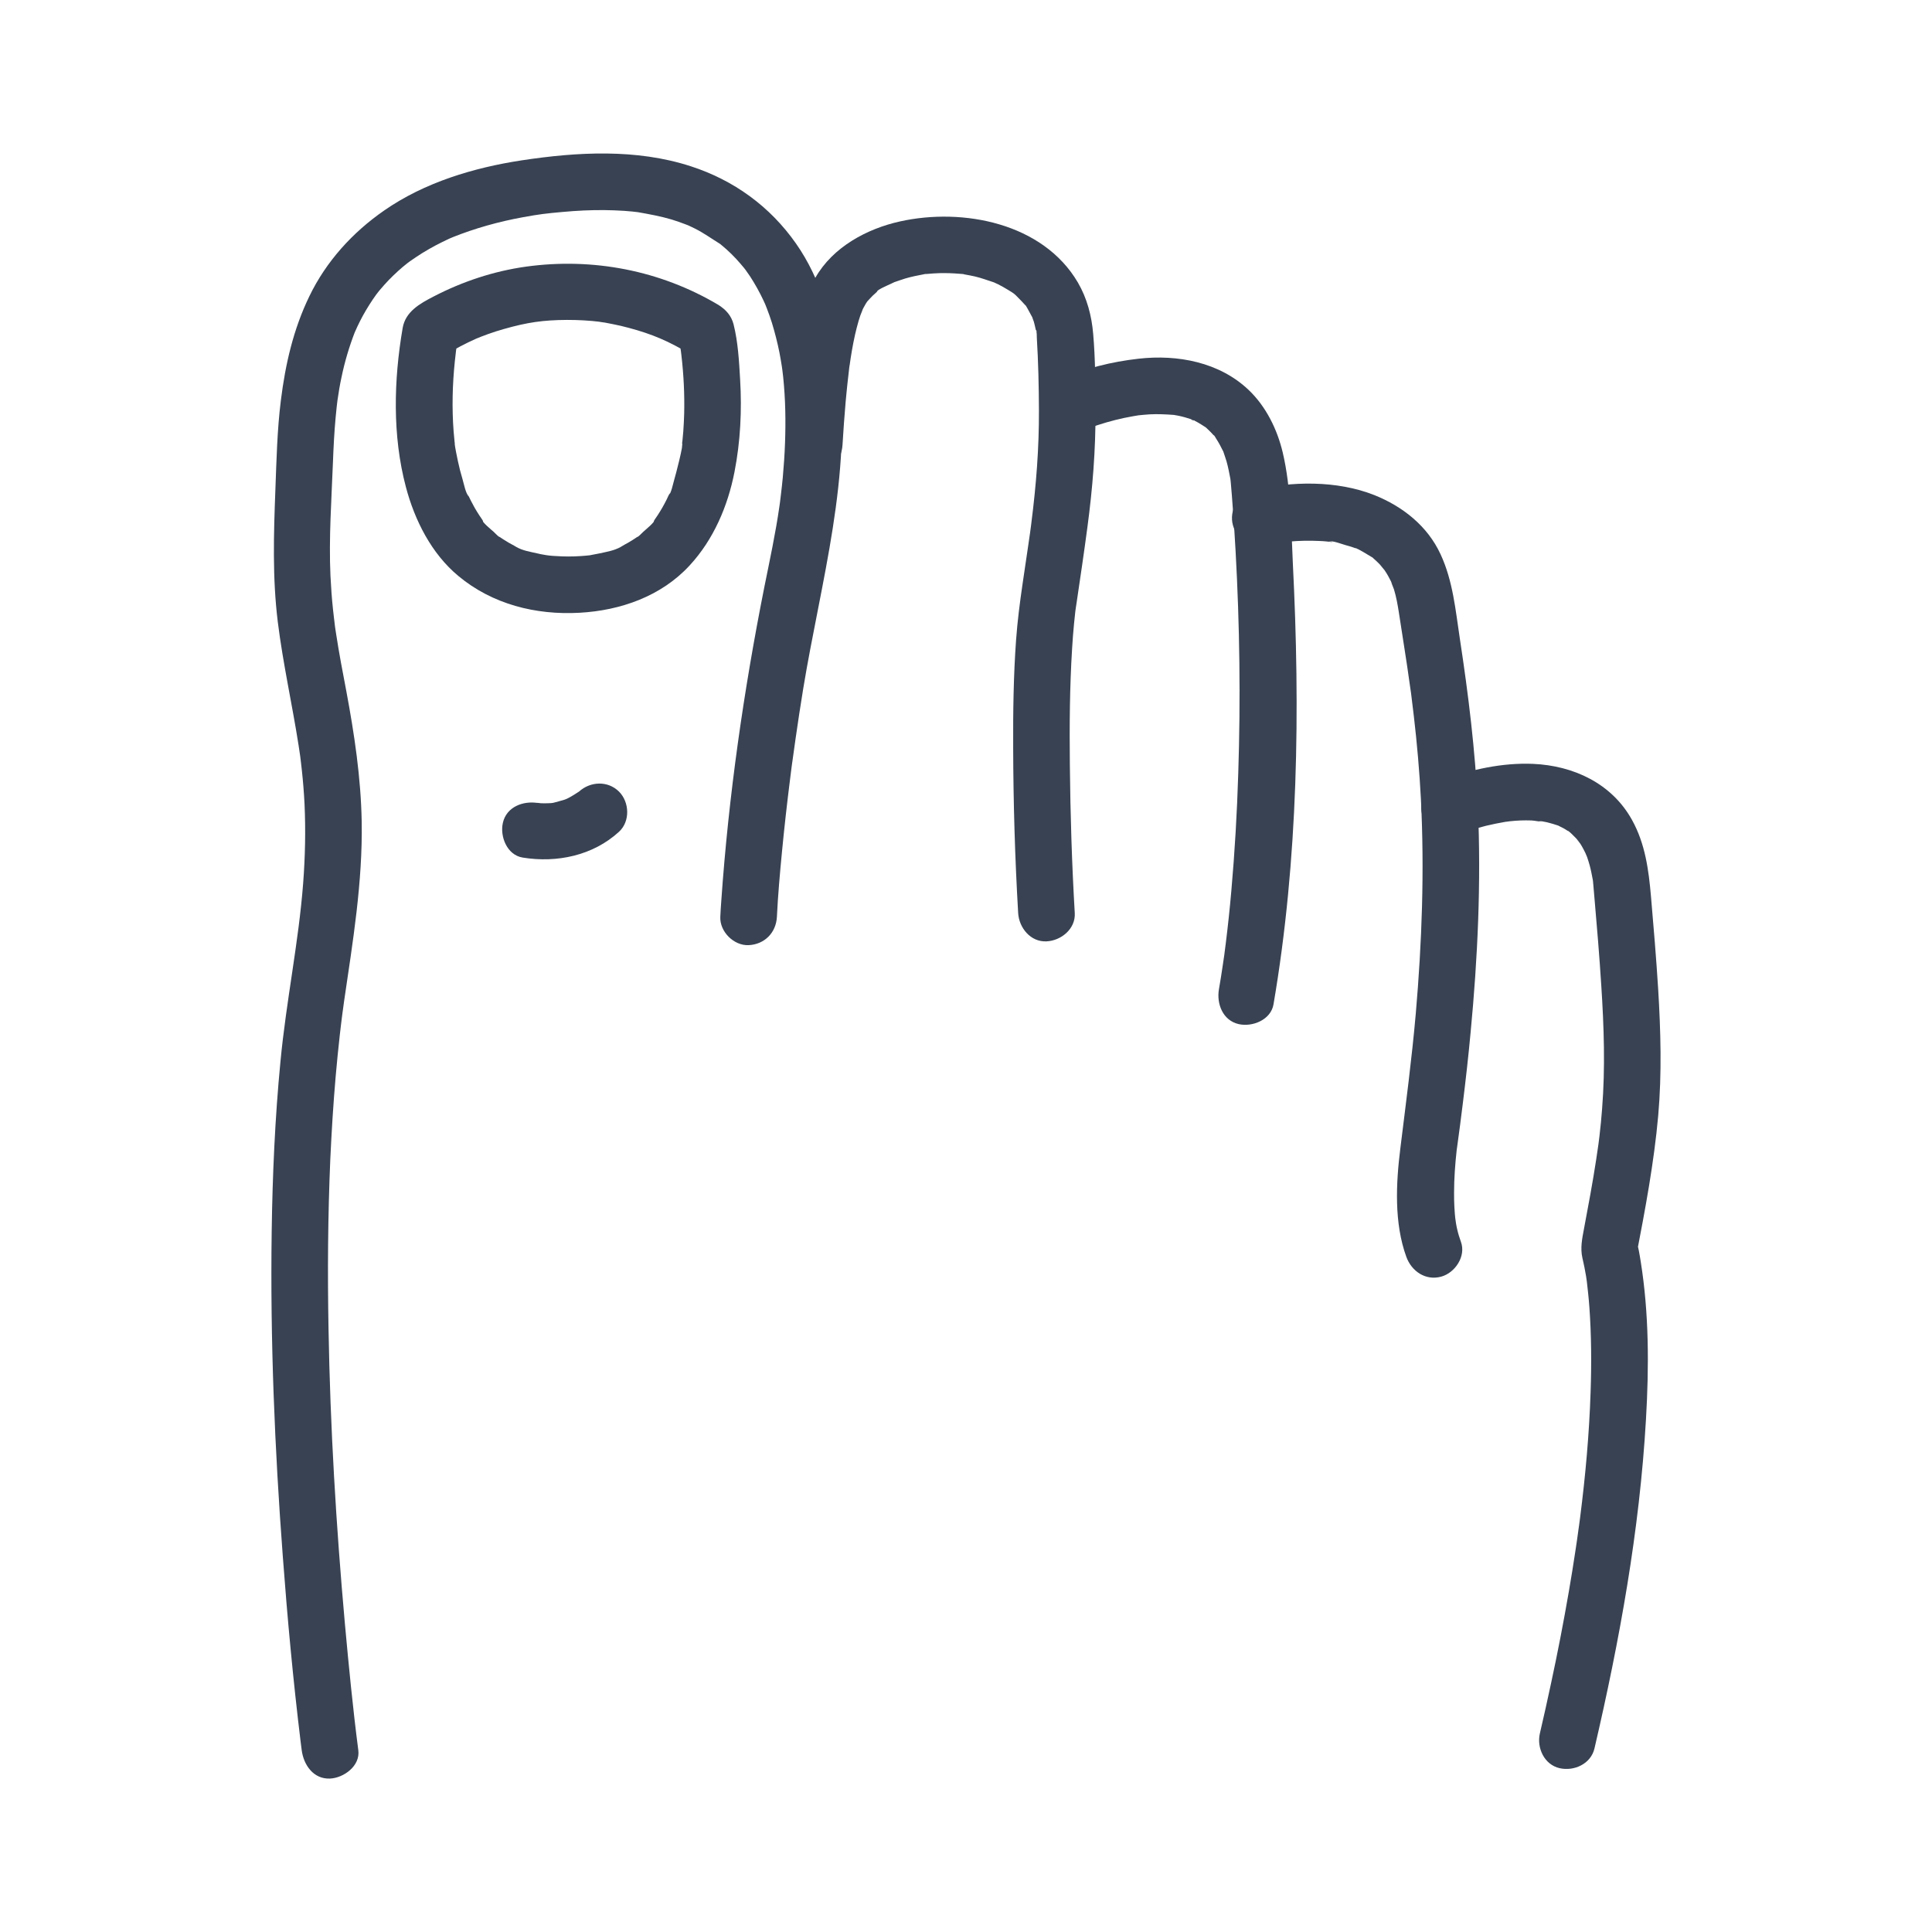 <svg width="24" height="24" viewBox="0 0 24 24" fill="none" xmlns="http://www.w3.org/2000/svg">
<path d="M10.466 5.527C10.477 5.348 10.489 5.169 10.505 4.991C10.512 4.92 10.518 4.848 10.526 4.777C10.53 4.736 10.535 4.694 10.54 4.653C10.543 4.626 10.546 4.599 10.549 4.572C10.555 4.527 10.556 4.519 10.553 4.548C10.571 4.416 10.593 4.285 10.622 4.156C10.635 4.1 10.649 4.044 10.665 3.989C10.672 3.966 10.679 3.943 10.687 3.92C10.693 3.9 10.741 3.792 10.698 3.881C10.716 3.844 10.734 3.807 10.756 3.771C10.762 3.761 10.77 3.751 10.776 3.741C10.809 3.682 10.719 3.803 10.765 3.754C10.791 3.727 10.814 3.699 10.841 3.673C10.855 3.66 10.869 3.648 10.883 3.635C10.922 3.599 10.889 3.599 10.872 3.643C10.889 3.599 11.025 3.546 11.066 3.526C11.081 3.518 11.097 3.511 11.112 3.504C11.179 3.471 11.033 3.53 11.104 3.507C11.151 3.492 11.197 3.474 11.244 3.46C11.321 3.437 11.399 3.422 11.477 3.407C11.506 3.402 11.565 3.378 11.472 3.407C11.483 3.404 11.504 3.403 11.516 3.403C11.568 3.399 11.62 3.394 11.672 3.393C11.755 3.391 11.838 3.394 11.92 3.401C11.941 3.403 11.966 3.403 11.987 3.408C11.888 3.382 11.958 3.404 11.982 3.409C12.027 3.417 12.07 3.425 12.114 3.435C12.193 3.454 12.268 3.482 12.345 3.507C12.419 3.53 12.273 3.47 12.342 3.505C12.361 3.515 12.381 3.523 12.4 3.532C12.441 3.553 12.482 3.576 12.521 3.6C12.552 3.62 12.591 3.64 12.616 3.666C12.538 3.585 12.636 3.687 12.656 3.706C12.681 3.73 12.704 3.756 12.727 3.781C12.755 3.813 12.783 3.814 12.724 3.775C12.742 3.787 12.759 3.826 12.771 3.845C12.789 3.875 12.803 3.907 12.821 3.937C12.86 4.001 12.798 3.86 12.82 3.932C12.826 3.953 12.835 3.973 12.842 3.994C12.855 4.037 12.862 4.082 12.874 4.126C12.89 4.181 12.861 4.098 12.872 4.101C12.879 4.103 12.88 4.188 12.88 4.198C12.898 4.497 12.905 4.798 12.906 5.097C12.908 5.563 12.872 6.025 12.813 6.487C12.8 6.591 12.824 6.414 12.809 6.52C12.805 6.553 12.8 6.585 12.796 6.618C12.787 6.675 12.779 6.732 12.771 6.79C12.749 6.943 12.726 7.097 12.703 7.251C12.669 7.484 12.639 7.716 12.622 7.951C12.59 8.395 12.584 8.841 12.586 9.286C12.588 9.972 12.608 10.658 12.648 11.342C12.659 11.526 12.802 11.703 12.999 11.694C13.181 11.686 13.363 11.539 13.351 11.342C13.315 10.728 13.296 10.112 13.29 9.496C13.285 9.017 13.288 8.536 13.318 8.057C13.324 7.954 13.332 7.851 13.342 7.748C13.347 7.7 13.352 7.653 13.357 7.605C13.36 7.583 13.368 7.501 13.356 7.609C13.361 7.566 13.369 7.523 13.375 7.48C13.421 7.17 13.467 6.86 13.508 6.55C13.573 6.067 13.611 5.584 13.609 5.097C13.608 4.782 13.607 4.463 13.58 4.149C13.561 3.923 13.504 3.705 13.389 3.508C12.955 2.77 11.963 2.578 11.183 2.75C10.769 2.841 10.346 3.069 10.13 3.448C9.986 3.7 9.929 4.001 9.886 4.285C9.823 4.696 9.789 5.112 9.763 5.527C9.751 5.711 9.933 5.887 10.114 5.879C10.315 5.87 10.454 5.724 10.466 5.527Z" fill="#384252"/>
<path d="M4.451 21.742C4.383 21.218 4.332 20.692 4.284 20.166C4.175 18.95 4.102 17.729 4.081 16.507C4.068 15.806 4.073 15.104 4.103 14.403C4.119 14.058 4.14 13.713 4.17 13.369C4.185 13.198 4.202 13.028 4.221 12.858C4.229 12.783 4.239 12.707 4.248 12.632C4.251 12.61 4.266 12.495 4.257 12.566C4.262 12.524 4.268 12.482 4.274 12.44C4.383 11.695 4.506 10.959 4.493 10.204C4.483 9.659 4.402 9.12 4.302 8.585C4.257 8.35 4.212 8.115 4.176 7.879C4.172 7.851 4.167 7.823 4.163 7.794C4.157 7.753 4.153 7.708 4.161 7.777C4.153 7.709 4.144 7.642 4.137 7.574C4.122 7.434 4.112 7.293 4.105 7.152C4.084 6.682 4.118 6.211 4.136 5.741C4.143 5.557 4.152 5.372 4.169 5.189C4.173 5.142 4.178 5.095 4.183 5.049C4.185 5.027 4.188 5.005 4.191 4.983C4.202 4.888 4.18 5.051 4.192 4.974C4.206 4.876 4.222 4.779 4.243 4.683C4.283 4.49 4.339 4.303 4.41 4.12C4.438 4.049 4.383 4.179 4.409 4.124C4.42 4.1 4.43 4.076 4.441 4.053C4.462 4.008 4.485 3.964 4.508 3.921C4.558 3.831 4.613 3.743 4.673 3.66C4.683 3.647 4.731 3.586 4.695 3.631C4.656 3.678 4.71 3.613 4.719 3.602C4.754 3.56 4.792 3.518 4.83 3.478C4.867 3.44 4.906 3.402 4.946 3.366C4.965 3.349 4.984 3.332 5.003 3.316C5.016 3.306 5.097 3.24 5.054 3.273C5.01 3.308 5.081 3.254 5.092 3.246C5.117 3.228 5.142 3.211 5.168 3.194C5.221 3.158 5.275 3.125 5.331 3.093C5.381 3.064 5.433 3.037 5.485 3.011C5.516 2.995 5.547 2.981 5.578 2.966C5.604 2.955 5.688 2.92 5.617 2.949C5.902 2.835 6.196 2.753 6.498 2.698C6.708 2.66 6.778 2.652 6.989 2.633C7.163 2.617 7.338 2.608 7.514 2.61C7.593 2.611 7.673 2.614 7.752 2.619C7.787 2.622 7.823 2.625 7.858 2.628C7.878 2.63 7.898 2.633 7.918 2.635C7.987 2.642 7.884 2.628 7.926 2.636C8.067 2.661 8.206 2.686 8.344 2.727C8.401 2.745 8.458 2.764 8.514 2.786C8.53 2.792 8.545 2.798 8.561 2.804C8.552 2.801 8.489 2.771 8.546 2.798C8.575 2.812 8.605 2.825 8.634 2.84C8.744 2.895 8.841 2.966 8.945 3.03C8.978 3.05 8.92 3.01 8.92 3.01C8.932 3.019 8.944 3.028 8.955 3.038C8.979 3.058 9.002 3.077 9.024 3.097C9.066 3.135 9.106 3.174 9.145 3.216C9.183 3.257 9.219 3.3 9.255 3.343C9.212 3.292 9.238 3.32 9.261 3.352C9.281 3.379 9.3 3.407 9.319 3.435C9.381 3.531 9.436 3.63 9.485 3.734C9.498 3.761 9.51 3.79 9.522 3.818C9.495 3.755 9.513 3.796 9.526 3.831C9.549 3.89 9.57 3.95 9.589 4.01C9.626 4.131 9.657 4.253 9.682 4.377C9.693 4.434 9.703 4.492 9.712 4.549C9.715 4.566 9.717 4.583 9.719 4.6C9.718 4.59 9.709 4.518 9.717 4.582C9.721 4.616 9.725 4.65 9.729 4.684C9.757 4.955 9.762 5.228 9.752 5.5C9.747 5.644 9.737 5.788 9.724 5.932C9.717 6.002 9.71 6.073 9.701 6.143C9.697 6.176 9.693 6.209 9.689 6.242C9.687 6.259 9.679 6.311 9.69 6.234C9.687 6.253 9.685 6.272 9.682 6.291C9.634 6.627 9.562 6.959 9.495 7.292C9.239 8.578 9.051 9.884 8.96 11.193C8.955 11.258 8.951 11.324 8.948 11.389C8.939 11.573 9.116 11.749 9.299 11.741C9.497 11.732 9.641 11.587 9.651 11.389C9.664 11.12 9.688 10.85 9.714 10.581C9.743 10.279 9.777 9.977 9.815 9.676C9.821 9.63 9.826 9.585 9.832 9.54C9.834 9.524 9.849 9.416 9.841 9.475C9.854 9.377 9.868 9.28 9.882 9.182C9.912 8.972 9.944 8.763 9.978 8.554C10.196 7.229 10.593 5.899 10.415 4.544C10.345 4.01 10.201 3.471 9.888 3.025C9.565 2.564 9.115 2.238 8.58 2.065C7.905 1.846 7.172 1.887 6.48 1.992C5.884 2.083 5.275 2.266 4.775 2.613C4.38 2.886 4.052 3.247 3.843 3.68C3.644 4.091 3.545 4.524 3.489 4.974C3.443 5.342 3.435 5.712 3.421 6.081C3.4 6.633 3.383 7.177 3.451 7.727C3.515 8.242 3.629 8.746 3.709 9.258C3.718 9.318 3.727 9.379 3.736 9.439C3.726 9.369 3.732 9.415 3.737 9.457C3.742 9.495 3.746 9.533 3.75 9.571C3.765 9.709 3.776 9.848 3.783 9.987C3.798 10.315 3.791 10.643 3.766 10.971C3.71 11.706 3.556 12.429 3.484 13.186C3.416 13.889 3.385 14.596 3.375 15.302C3.356 16.647 3.412 17.992 3.513 19.333C3.57 20.101 3.641 20.868 3.734 21.632C3.739 21.669 3.743 21.705 3.748 21.742C3.772 21.924 3.893 22.103 4.1 22.094C4.27 22.086 4.477 21.937 4.451 21.742Z" fill="#384252"/>
<path d="M13.525 5.317C13.404 5.37 13.445 5.351 13.495 5.331C13.54 5.313 13.586 5.297 13.632 5.282C13.778 5.234 13.927 5.196 14.078 5.17C14.1 5.166 14.122 5.163 14.144 5.159C14.223 5.146 14.055 5.168 14.135 5.16C14.185 5.155 14.234 5.15 14.284 5.147C14.383 5.142 14.48 5.147 14.579 5.154C14.661 5.159 14.495 5.137 14.575 5.153C14.596 5.157 14.617 5.16 14.637 5.164C14.691 5.175 14.743 5.19 14.794 5.207C14.805 5.211 14.816 5.216 14.828 5.22C14.876 5.234 14.79 5.22 14.794 5.205C14.794 5.205 14.85 5.231 14.851 5.232C14.898 5.256 14.94 5.285 14.985 5.313C15.021 5.336 14.927 5.26 14.987 5.317C15.005 5.334 15.024 5.351 15.042 5.37C15.061 5.389 15.077 5.409 15.095 5.428C15.131 5.466 15.072 5.405 15.077 5.405C15.083 5.405 15.104 5.443 15.107 5.448C15.139 5.497 15.166 5.548 15.192 5.601C15.23 5.678 15.178 5.554 15.198 5.614C15.211 5.654 15.225 5.693 15.237 5.733C15.257 5.804 15.27 5.875 15.284 5.947C15.287 5.963 15.291 6.015 15.284 5.942C15.286 5.962 15.288 5.983 15.29 6.003C15.295 6.055 15.299 6.106 15.303 6.158C15.321 6.388 15.337 6.617 15.349 6.847C15.4 7.767 15.412 8.689 15.382 9.609C15.367 10.096 15.339 10.582 15.296 11.068C15.277 11.285 15.254 11.502 15.227 11.719C15.224 11.742 15.221 11.765 15.218 11.788C15.218 11.791 15.203 11.902 15.213 11.832C15.206 11.882 15.199 11.932 15.191 11.982C15.176 12.085 15.16 12.187 15.142 12.289C15.111 12.47 15.19 12.677 15.388 12.722C15.558 12.76 15.787 12.67 15.82 12.476C16.128 10.675 16.152 8.816 16.06 6.995C16.038 6.543 16.039 6.065 15.935 5.623C15.867 5.335 15.728 5.051 15.512 4.845C15.149 4.499 14.629 4.401 14.144 4.456C13.807 4.494 13.482 4.575 13.171 4.71C12.996 4.785 12.957 5.041 13.044 5.191C13.15 5.371 13.351 5.393 13.525 5.317Z" fill="#384252"/>
<path d="M15.748 6.771C15.78 6.763 15.813 6.756 15.846 6.75C15.881 6.744 15.916 6.739 15.951 6.733C15.984 6.728 15.845 6.745 15.935 6.736C15.965 6.733 15.994 6.73 16.023 6.727C16.143 6.717 16.263 6.714 16.384 6.72C16.415 6.721 16.447 6.723 16.478 6.726C16.497 6.728 16.516 6.731 16.535 6.732C16.583 6.736 16.517 6.72 16.5 6.727C16.543 6.709 16.668 6.759 16.713 6.771C16.745 6.78 16.778 6.789 16.809 6.8C16.825 6.806 16.841 6.812 16.857 6.817C16.923 6.84 16.836 6.813 16.838 6.809C16.843 6.8 17.018 6.906 17.035 6.917C17.115 6.967 16.993 6.872 17.063 6.938C17.089 6.962 17.116 6.985 17.14 7.011C17.159 7.031 17.229 7.126 17.17 7.04C17.196 7.078 17.222 7.115 17.244 7.155C17.264 7.19 17.281 7.226 17.299 7.263C17.257 7.176 17.309 7.299 17.317 7.323C17.345 7.416 17.362 7.511 17.377 7.607C17.401 7.757 17.424 7.908 17.447 8.058C17.47 8.206 17.493 8.355 17.513 8.504C17.519 8.54 17.523 8.577 17.529 8.614C17.536 8.665 17.517 8.521 17.527 8.599C17.529 8.617 17.532 8.636 17.534 8.655C17.544 8.734 17.554 8.814 17.563 8.894C17.603 9.236 17.633 9.58 17.651 9.924C17.696 10.815 17.664 11.707 17.587 12.595C17.538 13.153 17.464 13.711 17.396 14.262C17.341 14.7 17.317 15.193 17.47 15.613C17.535 15.792 17.709 15.912 17.903 15.859C18.075 15.812 18.214 15.606 18.148 15.426C18.13 15.376 18.114 15.325 18.102 15.272C18.096 15.247 18.091 15.222 18.087 15.197C18.085 15.186 18.072 15.084 18.081 15.166C18.068 15.049 18.062 14.932 18.063 14.816C18.063 14.64 18.076 14.465 18.095 14.291C18.107 14.192 18.087 14.349 18.092 14.31C18.096 14.289 18.098 14.268 18.101 14.248C18.126 14.067 18.15 13.886 18.172 13.704C18.208 13.413 18.241 13.121 18.268 12.829C18.357 11.899 18.4 10.964 18.359 10.031C18.327 9.328 18.241 8.63 18.135 7.936C18.081 7.579 18.049 7.216 17.895 6.885C17.733 6.534 17.425 6.291 17.072 6.15C16.611 5.967 16.039 5.974 15.561 6.093C15.377 6.138 15.266 6.345 15.316 6.525C15.367 6.713 15.563 6.817 15.748 6.771Z" fill="#384252"/>
<path d="M18.101 10.37C18.219 10.326 18.339 10.289 18.461 10.258C18.541 10.239 18.62 10.223 18.701 10.209C18.71 10.207 18.719 10.206 18.728 10.204C18.786 10.194 18.691 10.211 18.69 10.209C18.691 10.212 18.753 10.202 18.756 10.202C18.8 10.197 18.845 10.194 18.889 10.192C18.934 10.191 18.979 10.19 19.024 10.192C19.067 10.193 19.129 10.212 19.17 10.203C19.134 10.21 19.094 10.19 19.153 10.202C19.175 10.206 19.197 10.21 19.219 10.215C19.266 10.226 19.312 10.241 19.358 10.256C19.427 10.28 19.347 10.25 19.354 10.254C19.373 10.266 19.395 10.274 19.415 10.285C19.432 10.294 19.449 10.304 19.465 10.315C19.477 10.322 19.487 10.33 19.498 10.336C19.545 10.364 19.472 10.32 19.475 10.317C19.479 10.313 19.573 10.406 19.579 10.414C19.594 10.429 19.606 10.447 19.621 10.461C19.554 10.393 19.613 10.454 19.63 10.479C19.66 10.525 19.683 10.574 19.708 10.623C19.676 10.559 19.703 10.612 19.715 10.645C19.727 10.679 19.737 10.713 19.747 10.748C19.764 10.809 19.775 10.871 19.787 10.933C19.799 11 19.788 10.948 19.787 10.934C19.789 10.95 19.791 10.966 19.792 10.982C19.798 11.041 19.802 11.099 19.807 11.157C19.839 11.521 19.869 11.884 19.892 12.248C19.925 12.756 19.942 13.265 19.902 13.772C19.894 13.886 19.882 14 19.869 14.114C19.865 14.143 19.862 14.172 19.858 14.201C19.856 14.214 19.855 14.227 19.853 14.239C19.847 14.289 19.863 14.172 19.855 14.223C19.846 14.284 19.838 14.345 19.828 14.407C19.784 14.695 19.73 14.982 19.676 15.269C19.653 15.39 19.63 15.505 19.657 15.626C19.666 15.668 19.676 15.709 19.684 15.751C19.691 15.786 19.697 15.82 19.703 15.855C19.706 15.874 19.709 15.893 19.711 15.911C19.713 15.922 19.714 15.933 19.716 15.944C19.726 16.008 19.704 15.85 19.71 15.899C19.723 16.013 19.736 16.126 19.744 16.24C19.769 16.59 19.771 16.942 19.759 17.292C19.742 17.813 19.695 18.332 19.629 18.849C19.624 18.887 19.619 18.925 19.614 18.963C19.622 18.904 19.611 18.984 19.608 19.003C19.597 19.089 19.584 19.175 19.571 19.261C19.546 19.43 19.518 19.6 19.489 19.769C19.423 20.152 19.349 20.534 19.267 20.914C19.223 21.121 19.177 21.327 19.129 21.533C19.087 21.712 19.184 21.922 19.374 21.965C19.554 22.006 19.762 21.912 19.807 21.72C20.12 20.377 20.368 19.007 20.447 17.629C20.485 16.976 20.485 16.315 20.381 15.668C20.367 15.582 20.353 15.493 20.327 15.409V15.596C20.438 15.02 20.547 14.441 20.599 13.857C20.645 13.332 20.63 12.806 20.598 12.281C20.574 11.899 20.542 11.517 20.509 11.135C20.48 10.803 20.437 10.479 20.272 10.183C20.02 9.731 19.546 9.511 19.044 9.489C18.663 9.473 18.269 9.559 17.914 9.692C17.736 9.759 17.615 9.93 17.668 10.125C17.715 10.295 17.922 10.438 18.101 10.37Z" fill="#384252"/>
<path d="M8.57 4.396C8.578 4.4 8.585 4.405 8.593 4.41C8.539 4.34 8.485 4.27 8.431 4.2C8.437 4.226 8.441 4.253 8.446 4.279C8.451 4.311 8.456 4.342 8.46 4.373C8.473 4.458 8.448 4.276 8.457 4.349C8.46 4.371 8.463 4.393 8.465 4.416C8.493 4.657 8.505 4.9 8.499 5.143C8.497 5.215 8.493 5.287 8.488 5.36C8.485 5.397 8.482 5.434 8.478 5.47C8.476 5.486 8.474 5.501 8.472 5.517C8.462 5.605 8.476 5.508 8.474 5.507C8.495 5.514 8.39 5.913 8.377 5.954C8.359 6.014 8.341 6.121 8.3 6.169C8.348 6.114 8.324 6.115 8.305 6.155C8.297 6.172 8.289 6.189 8.281 6.206C8.264 6.24 8.246 6.274 8.227 6.307C8.208 6.339 8.189 6.372 8.168 6.403C8.157 6.419 8.146 6.434 8.136 6.45C8.105 6.494 8.133 6.49 8.145 6.439C8.133 6.491 8.029 6.571 7.99 6.607C7.965 6.63 7.933 6.668 7.902 6.682C7.982 6.647 7.938 6.656 7.91 6.674C7.893 6.685 7.877 6.697 7.86 6.707C7.826 6.729 7.791 6.749 7.755 6.768C7.727 6.783 7.614 6.854 7.706 6.795C7.637 6.839 7.529 6.856 7.45 6.874C7.407 6.884 7.363 6.889 7.32 6.899C7.269 6.912 7.41 6.891 7.327 6.898C7.293 6.901 7.259 6.905 7.224 6.907C7.116 6.915 7.007 6.915 6.899 6.907C6.873 6.906 6.847 6.904 6.821 6.901C6.815 6.9 6.732 6.889 6.793 6.898C6.853 6.908 6.773 6.894 6.767 6.893C6.735 6.888 6.704 6.882 6.673 6.874C6.594 6.856 6.486 6.839 6.417 6.795C6.507 6.852 6.413 6.792 6.386 6.778C6.344 6.756 6.303 6.733 6.263 6.707C6.246 6.697 6.23 6.685 6.213 6.674C6.185 6.656 6.141 6.647 6.221 6.682C6.19 6.668 6.158 6.63 6.133 6.607C6.093 6.57 5.99 6.492 5.978 6.439C5.99 6.49 6.018 6.494 5.987 6.45C5.977 6.434 5.966 6.419 5.955 6.403C5.934 6.372 5.915 6.339 5.896 6.307C5.88 6.279 5.865 6.251 5.851 6.223C5.842 6.206 5.834 6.189 5.826 6.172C5.821 6.161 5.815 6.149 5.81 6.138C5.795 6.104 5.8 6.115 5.823 6.169C5.782 6.121 5.764 6.014 5.746 5.954C5.724 5.881 5.705 5.807 5.689 5.732C5.685 5.713 5.642 5.51 5.649 5.507C5.649 5.508 5.661 5.605 5.653 5.536C5.651 5.52 5.649 5.505 5.647 5.489C5.643 5.446 5.639 5.403 5.635 5.36C5.613 5.07 5.62 4.778 5.65 4.489C5.655 4.439 5.661 4.389 5.667 4.338C5.673 4.286 5.652 4.443 5.66 4.392C5.662 4.38 5.663 4.367 5.665 4.355C5.668 4.337 5.671 4.318 5.674 4.3C5.679 4.266 5.685 4.233 5.692 4.2C5.638 4.27 5.584 4.34 5.53 4.41C5.654 4.334 5.781 4.267 5.913 4.208C5.924 4.203 6.008 4.169 6.06 4.151C6.126 4.127 6.193 4.106 6.26 4.087C6.552 4.004 6.745 3.976 7.043 3.974C7.181 3.974 7.319 3.981 7.456 3.998C7.401 3.991 7.514 4.008 7.512 4.007C7.544 4.013 7.574 4.018 7.605 4.025C7.674 4.038 7.741 4.054 7.808 4.072C8.105 4.151 8.307 4.239 8.57 4.396C8.733 4.493 8.956 4.432 9.051 4.269C9.148 4.104 9.088 3.886 8.925 3.788C8.204 3.359 7.365 3.198 6.536 3.312C6.134 3.368 5.745 3.497 5.385 3.684C5.213 3.773 5.037 3.872 5.002 4.074C4.891 4.721 4.873 5.411 5.042 6.049C5.151 6.463 5.36 6.878 5.694 7.155C6.115 7.506 6.655 7.642 7.198 7.612C7.709 7.584 8.215 7.407 8.568 7.023C8.864 6.702 9.041 6.288 9.124 5.863C9.198 5.485 9.217 5.097 9.194 4.713C9.181 4.488 9.168 4.249 9.113 4.03C9.086 3.924 9.019 3.846 8.925 3.789C8.763 3.69 8.538 3.753 8.444 3.915C8.346 4.082 8.407 4.296 8.57 4.396Z" fill="#384252"/>
<path d="M7.192 9.834C7.134 9.888 7.255 9.794 7.204 9.826C7.153 9.86 7.104 9.891 7.049 9.919C7.041 9.923 6.989 9.945 7.032 9.928C7.077 9.909 7.019 9.932 7.01 9.935C6.967 9.948 6.924 9.959 6.88 9.971C6.851 9.979 6.841 9.977 6.877 9.973C6.854 9.976 6.831 9.978 6.809 9.978C6.779 9.98 6.749 9.979 6.719 9.978C6.71 9.977 6.636 9.968 6.679 9.975C6.499 9.946 6.292 10.022 6.247 10.221C6.208 10.39 6.298 10.622 6.493 10.653C6.917 10.722 7.366 10.629 7.69 10.332C7.83 10.203 7.82 9.965 7.69 9.834C7.55 9.695 7.333 9.706 7.192 9.834Z" fill="#384252"/>
</svg>
